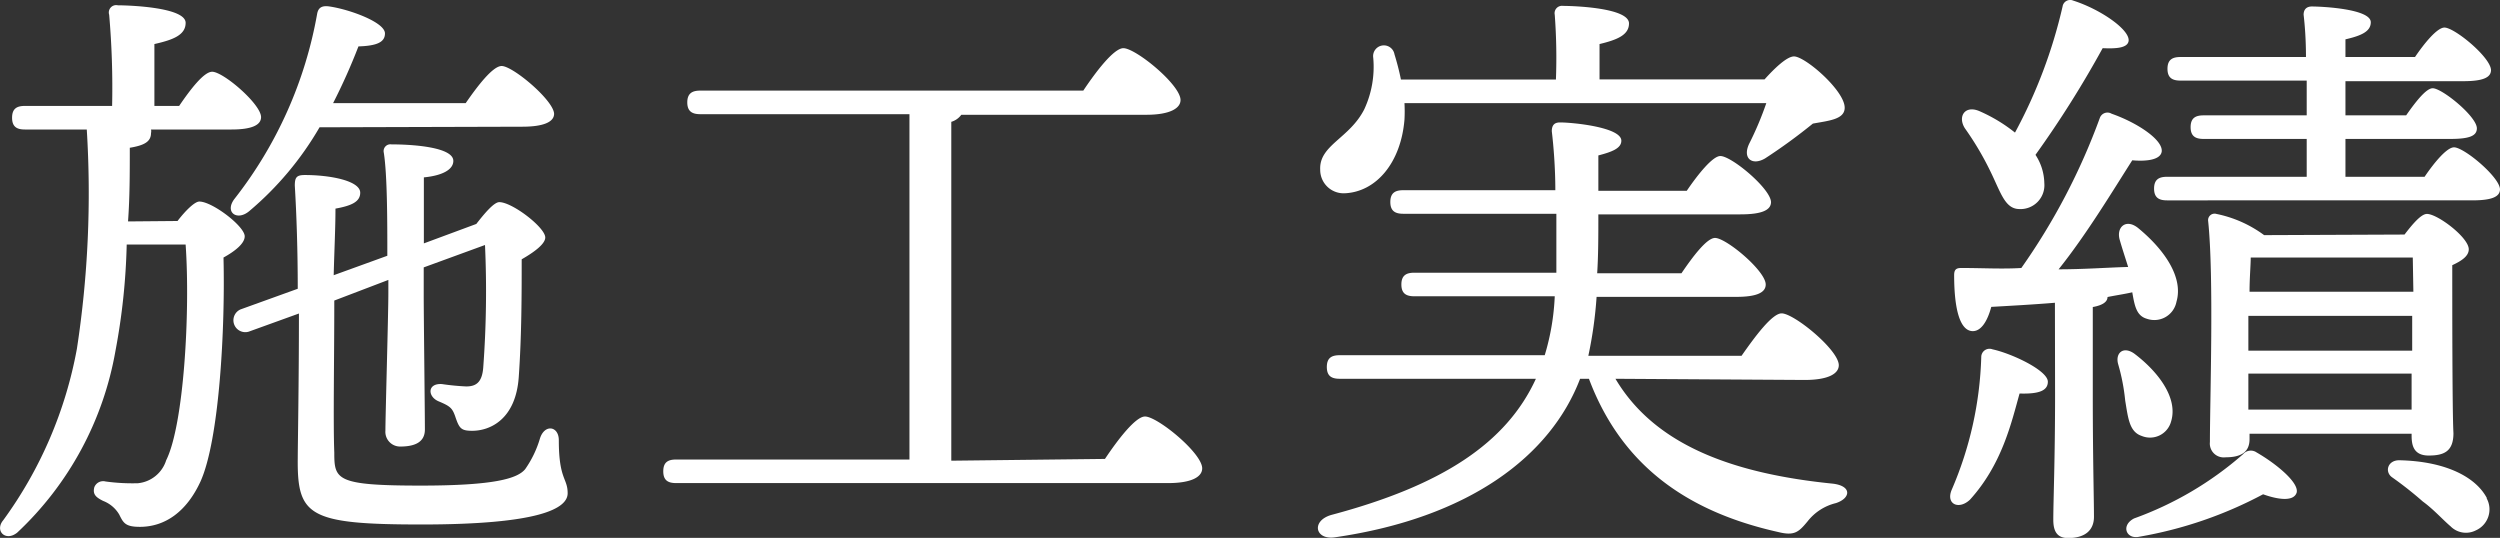<svg xmlns="http://www.w3.org/2000/svg" viewBox="0 0 169.69 36.51"><rect x="0" y="0" width="169.69" height="36.51" fill="#333333" stroke="none"/><defs><style>.cls-1{fill:#fff;}</style></defs><title>construction-txt</title><g id="Layer_2" data-name="Layer 2"><g id="design"><g id="s1"><path class="cls-1" d="M12.05,15c.52-.68,1.16-1.32,1.48-1.32.88,0,3.08,1.68,3.08,2.36,0,.48-.64,1-1.44,1.44.12,4.8-.28,12.36-1.56,15.2-.92,2-2.36,3.08-4.12,3.08-1,0-1.12-.28-1.4-.84A2.17,2.17,0,0,0,7,34c-.48-.24-.72-.44-.6-.92a.64.64,0,0,1,.76-.4,13.28,13.28,0,0,0,2.2.12,2.24,2.24,0,0,0,1.92-1.56c1.2-2.4,1.64-10.08,1.32-14.64h-4a44.15,44.15,0,0,1-.76,7.2A22.12,22.12,0,0,1,1.17,36.15c-.79.64-1.55-.12-.95-.84a28.4,28.4,0,0,0,5-11.64A69.75,69.75,0,0,0,5.89,8.79H1.69c-.52,0-.87-.16-.87-.8s.35-.8.87-.8H7.61A57.22,57.22,0,0,0,7.41,1,.5.5,0,0,1,8,.36c.68,0,4.6.12,4.6,1.19,0,.84-.88,1.16-2.12,1.44v4.2h1.68c.76-1.12,1.68-2.32,2.24-2.32.76,0,3.32,2.2,3.32,3.08,0,.56-.68.84-2,.84H10.25a.51.51,0,0,1,0,.24c0,.6-.48.84-1.44,1,0,1.72,0,3.4-.12,5Zm9.64-6.36a21.56,21.56,0,0,1-4.76,5.68c-.84.72-1.72.08-1-.84A28.36,28.36,0,0,0,21.53.92c.08-.4.32-.56.84-.48,1.36.2,3.76,1.07,3.76,1.83,0,.6-.56.84-1.8.88A40.7,40.7,0,0,1,22.61,7h9c.8-1.16,1.84-2.52,2.44-2.52.76,0,3.52,2.32,3.56,3.24,0,.56-.72.88-2.16.88Zm1,11.76c0,4-.08,8.28,0,10.32,0,1.84.12,2.24,5.88,2.24,5,0,6.56-.48,7.08-1.12a7.12,7.12,0,0,0,1-2.08c.32-1,1.28-.84,1.28.12,0,2.68.6,2.56.6,3.6s-1.92,2.12-9.92,2.12c-7.72,0-8.44-.6-8.4-4.52,0-.76.08-5.12.08-9.8l-3.32,1.2A.8.8,0,1,1,16.33,21l3.88-1.4c0-2.56-.08-5-.2-7,0-.56.12-.72.68-.72,1.76,0,3.76.4,3.76,1.2,0,.6-.56.88-1.68,1.08,0,1.32-.08,2.88-.12,4.52l3.64-1.32c0-2.32,0-5.48-.24-7a.46.46,0,0,1,.52-.56c1.52,0,4.2.2,4.2,1.12,0,.6-.76,1-2,1.12,0,.8,0,2.68,0,4.48l3.56-1.32c.56-.72,1.2-1.48,1.56-1.48.88,0,3.12,1.72,3.12,2.4,0,.44-.76,1-1.6,1.48,0,2.32,0,5.16-.2,8s-1.92,3.64-3.16,3.64c-.76,0-.88-.16-1.16-1-.2-.56-.36-.68-1.12-1S29,26,30,26.07a16.28,16.28,0,0,0,1.64.16c.64,0,1.08-.24,1.16-1.28a70.09,70.09,0,0,0,.12-8.32l-4.16,1.52v1.92c0,1.24.08,8,.08,9.08,0,.84-.64,1.16-1.68,1.16a1,1,0,0,1-1-1.08c0-1,.2-7.88.2-9.32V19Z"/><path class="cls-1" d="M75,31.15c.88-1.32,2.08-2.88,2.72-2.88.84,0,3.88,2.48,3.88,3.52,0,.56-.68,1-2.32,1H45.9c-.53,0-.88-.16-.88-.8s.35-.8.88-.8H61.73l0-23.44H47.53c-.51,0-.88-.16-.88-.8s.37-.8.88-.8h26c.88-1.32,2.08-2.88,2.72-2.88.84,0,3.88,2.48,3.88,3.52,0,.56-.72,1-2.32,1H65.25a1.3,1.3,0,0,1-.68.48v23Z"/><path class="cls-1" d="M109.65,25.71c2.68,4.52,8,6.44,14.76,7.12,1.32.16,1.2,1,.2,1.32a3.47,3.47,0,0,0-1.92,1.24c-.6.72-.88,1-2,.72-6.08-1.36-10.6-4.44-12.84-10.4h-.6c-2,5.24-7.52,9.44-16.64,10.76-1.35.2-1.63-1.12-.24-1.52,7.52-2,11.88-4.88,13.88-9.24H90.94c-.53,0-.88-.16-.88-.8s.35-.8.88-.8h13.91a16.1,16.1,0,0,0,.68-4H96c-.52,0-.88-.16-.88-.8s.36-.8.88-.8h9.64v-4H95.25c-.52,0-.88-.16-.88-.8s.36-.8.88-.8h10.32c0-1.52-.12-3-.24-4,0-.44.2-.6.56-.6.84,0,4.16.32,4.16,1.24,0,.52-.64.76-1.56,1v2.4h6c.76-1.12,1.76-2.36,2.28-2.36.76,0,3.4,2.2,3.44,3.12,0,.56-.64.84-2.08.84h-9.64c0,1.36,0,2.8-.08,4h5.72c.76-1.12,1.72-2.4,2.28-2.4.76,0,3.44,2.24,3.44,3.16,0,.56-.64.84-2,.84h-9.48a28.13,28.13,0,0,1-.56,4h10.4c.92-1.32,2.08-2.88,2.72-2.88.84,0,3.88,2.48,3.88,3.52,0,.56-.68,1-2.32,1ZM95.33,7a10.45,10.45,0,0,1,0,1.12c-.24,2.92-1.92,4.92-4.08,5a1.59,1.59,0,0,1-1.64-1.6c-.08-1.68,2-2.12,3-4.12a6.84,6.84,0,0,0,.6-3.48.73.73,0,0,1,1.44-.24c.16.52.32,1.12.44,1.72h10.52A39.23,39.23,0,0,0,105.53,1a.5.5,0,0,1,.56-.6c.68,0,4.48.12,4.48,1.19,0,.8-.84,1.12-2,1.4V5.39h11.2c.68-.76,1.52-1.56,2-1.56.76,0,3.44,2.32,3.44,3.48,0,.8-1.08.88-2.16,1.08a37.87,37.87,0,0,1-3.24,2.36c-.88.52-1.56,0-1.08-1A22,22,0,0,0,119.89,7Z"/><path class="cls-1" d="M139,25.91c0,.64-.68.84-1.92.8-.56,2-1.19,4.8-3.36,7.2-.75.72-1.67.32-1.24-.68a24.47,24.47,0,0,0,2-9,.56.56,0,0,1,.76-.52C136.57,24,139,25.15,139,25.91Zm.48-5.36c-1.44.12-2.92.2-4.32.28-.27,1-.72,1.72-1.35,1.64-.84-.12-1.17-1.68-1.17-3.8,0-.4.17-.48.49-.48,1.43,0,2.79.08,4.07,0A43.49,43.49,0,0,0,142.53,8a.55.55,0,0,1,.8-.28c1.72.6,3.48,1.76,3.4,2.56-.08.6-1.12.68-2,.6-1.28,2-3.08,5-5,7.4,1.72,0,3.28-.12,4.72-.16-.2-.64-.4-1.24-.56-1.8-.28-.88.4-1.52,1.24-.84,1.8,1.48,3.08,3.36,2.6,5a1.53,1.53,0,0,1-2,1.16c-.72-.2-.84-.88-1-1.8-.52.12-1.08.2-1.68.32v0c0,.32-.32.56-1,.68v6c0,4.16.08,7.08.08,8.24,0,.84-.52,1.44-1.76,1.44-.76,0-1-.48-1-1.24,0-1.28.12-4.12.12-8.44ZM133.37,8.71c-.51-.8,0-1.6,1-1.16A10.74,10.74,0,0,1,136.77,9,33.9,33.9,0,0,0,140,.44a.52.52,0,0,1,.72-.4c1.88.6,3.88,2,3.76,2.75-.08.48-.88.52-1.76.48a70.47,70.47,0,0,1-4.56,7.24,3.6,3.6,0,0,1,.6,1.92,1.62,1.62,0,0,1-1.68,1.76c-1,0-1.27-1.12-2-2.6A20.18,20.18,0,0,0,133.37,8.71Zm10.88,18.48a13.57,13.57,0,0,0-.48-2.48c-.2-.72.32-1.24,1.08-.72,1.6,1.2,3,3,2.52,4.6a1.48,1.48,0,0,1-2,1C144.53,29.31,144.45,28.39,144.25,27.19Zm11.64,6.24c-.2.64-1.28.48-2.28.12a27.87,27.87,0,0,1-8.4,2.88c-.88.2-1.28-.76-.36-1.24a23.07,23.07,0,0,0,7.4-4.36.69.69,0,0,1,.92-.12C154.49,31.47,156.05,32.75,155.89,33.43ZM164.57,12c.68-1,1.52-2,2-2,.68,0,3.08,2,3.12,2.84,0,.52-.56.76-1.88.76H147.09c-.52,0-.88-.16-.88-.8s.36-.8.88-.8h9.48V9.43h-7c-.52,0-.88-.16-.88-.8s.36-.8.88-.8h7V5.47H148c-.52,0-.88-.16-.88-.8s.36-.8.88-.8h8.52c0-1.2-.08-2.2-.16-2.87,0-.36.2-.56.56-.56.68,0,4,.16,4,1.07,0,.64-.68.92-1.72,1.16v1.2h4.72c.68-1,1.52-2,2-2,.68,0,3.12,2,3.16,2.88,0,.52-.56.76-1.88.76h-8V7.83h4.12c.64-.92,1.36-1.84,1.8-1.84.64,0,3,1.92,3,2.72,0,.52-.52.72-1.8.72h-7.12V12Zm-1.36,3.92c.52-.68,1.12-1.4,1.52-1.4.72,0,2.84,1.6,2.84,2.4,0,.48-.52.8-1.12,1.08,0,2.72,0,10,.08,11.4,0,1.24-.64,1.52-1.68,1.52s-1.16-.72-1.16-1.36v-.12h-11v.36c0,.88-.56,1.24-1.64,1.24A.94.94,0,0,1,150,30c0-2.88.28-11.2-.12-15a.44.44,0,0,1,.56-.48,8.19,8.19,0,0,1,3.24,1.44Zm-10.6,7.88h11.12l0-2.36H152.61v2.36Zm11.08,4,0-2.44H152.61l0,2.44Zm.08-10.32h-11c0,.52-.08,1.4-.08,2.32h11.12Zm5,16.32a1.56,1.56,0,0,1-.72,2.2,1.47,1.47,0,0,1-1.72-.28c-.52-.44-1.16-1.16-1.88-1.68a24.82,24.82,0,0,0-2.08-1.64c-.52-.36-.32-1.16.48-1.16C166.09,31.31,168.09,32.43,168.81,33.83Z"/></g></g></g></svg>
